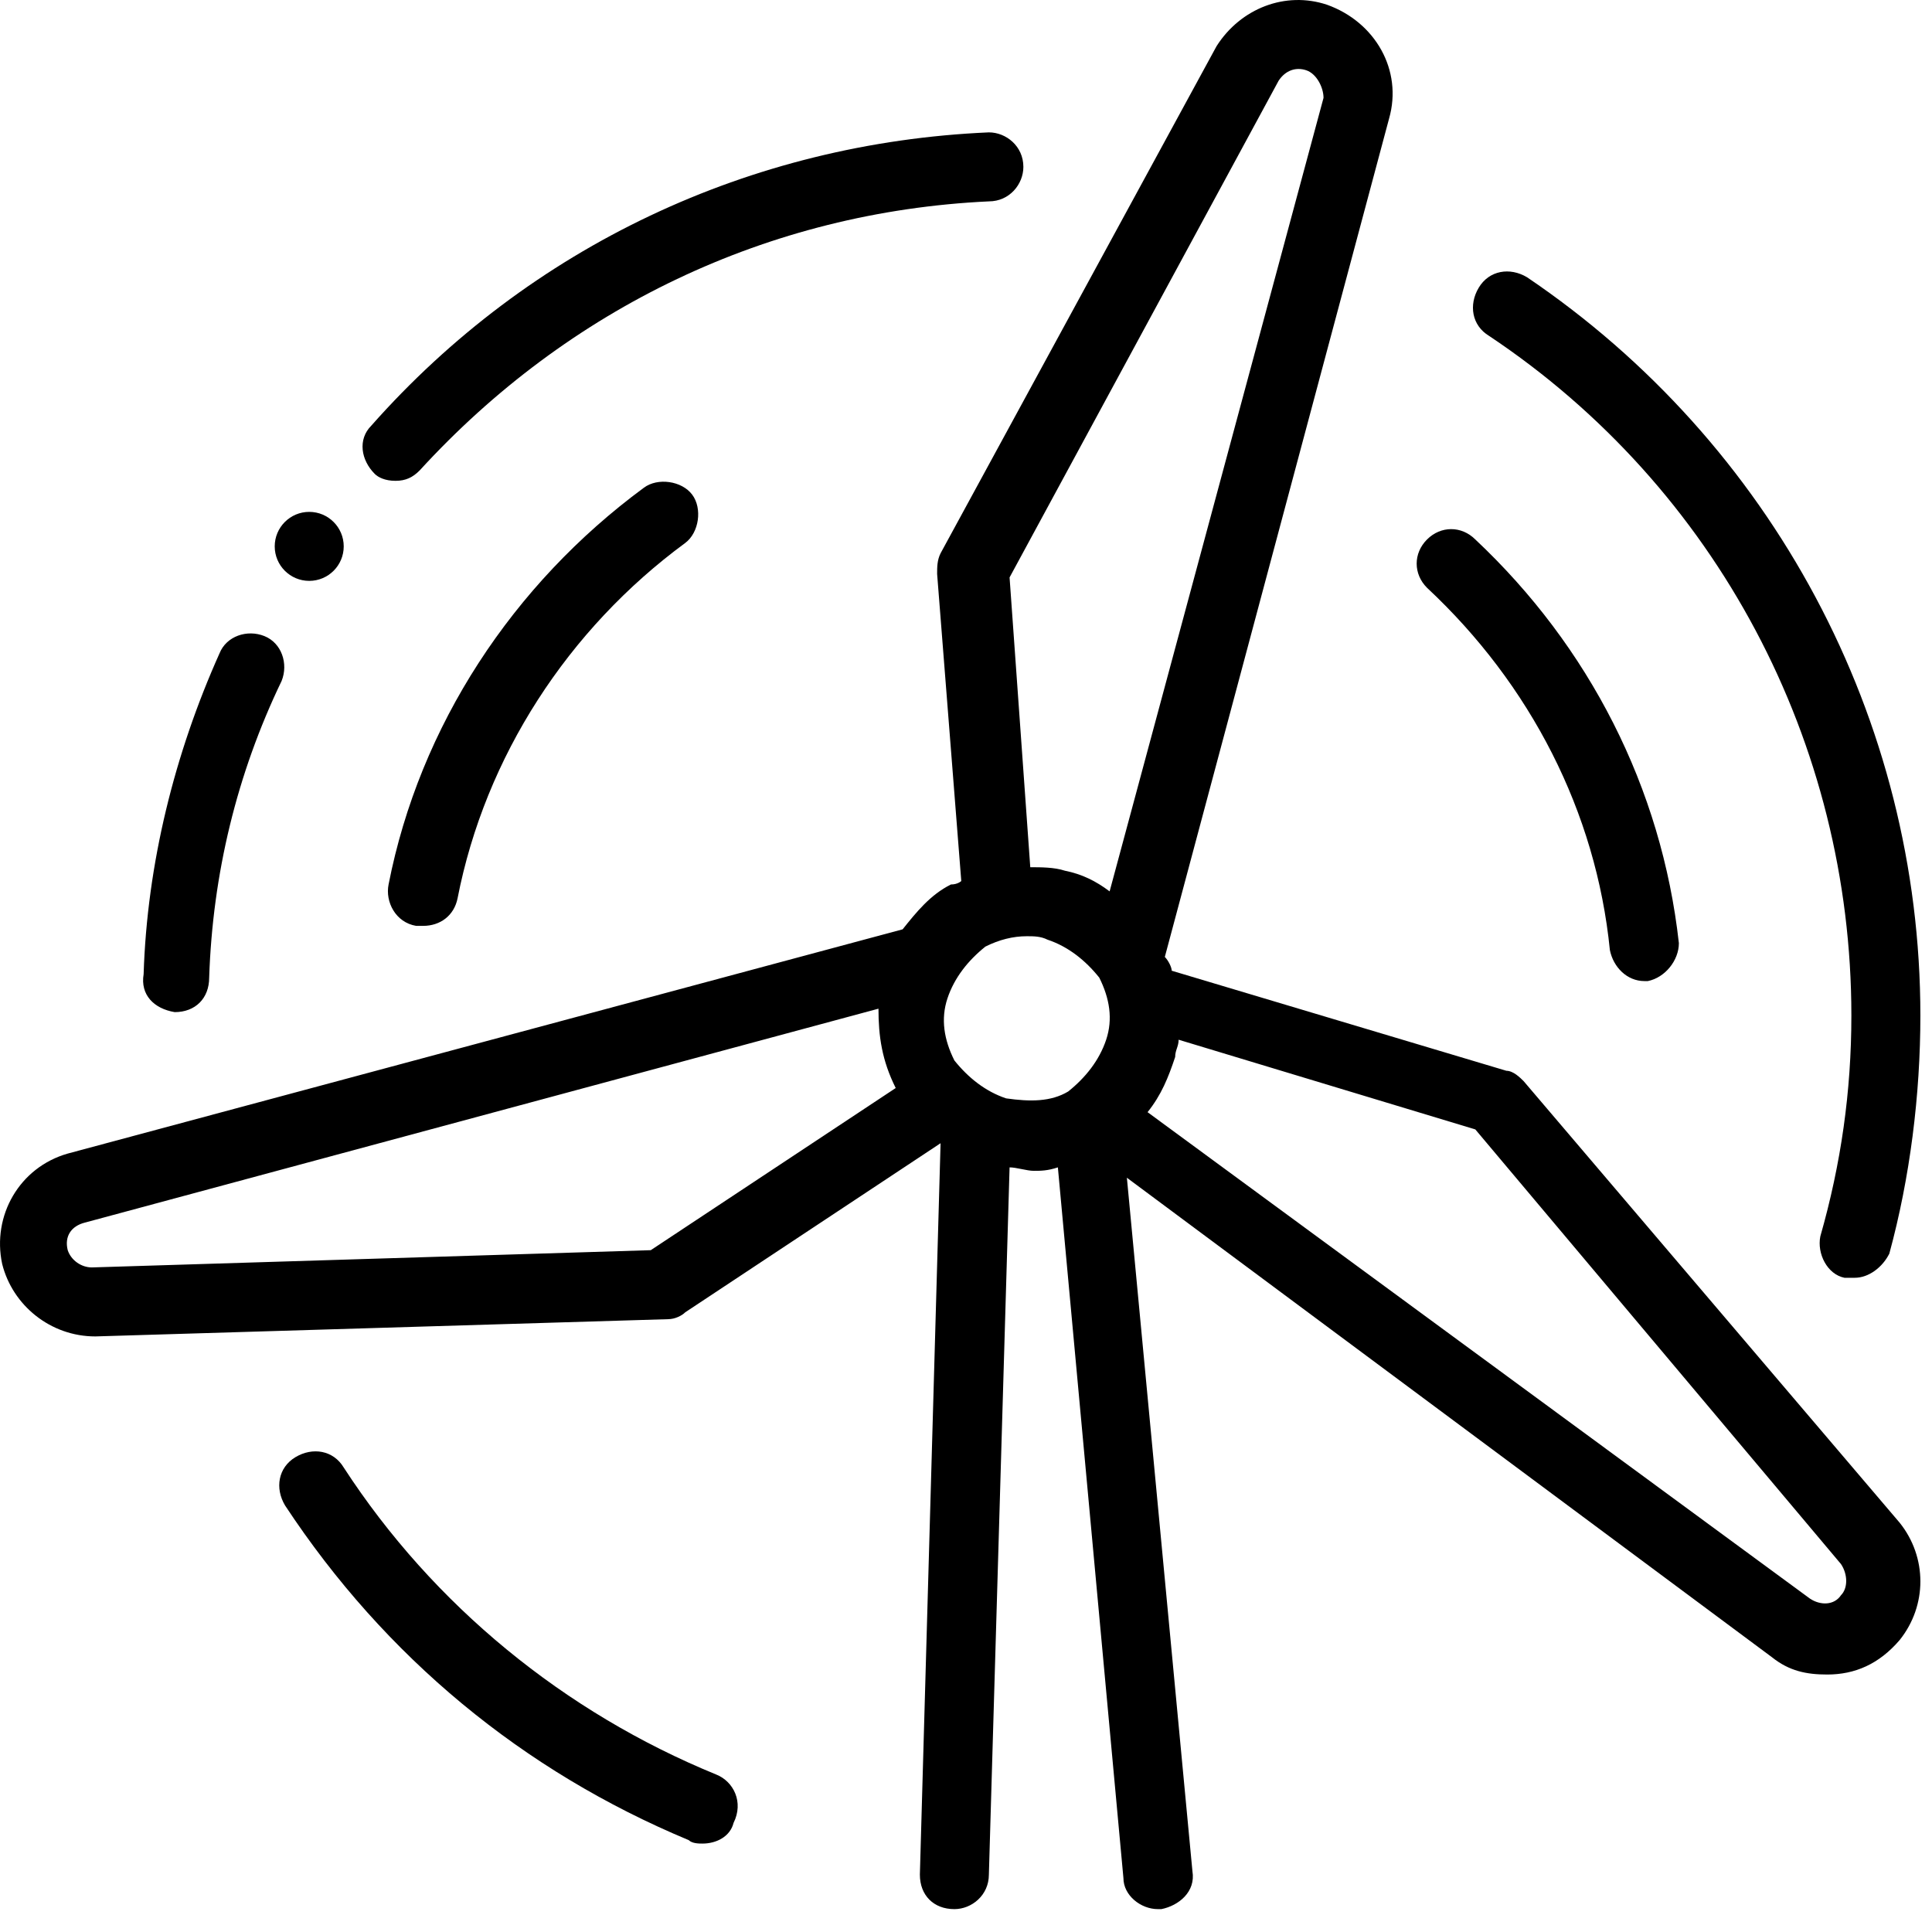<svg width="56" height="56" viewBox="0 0 56 56" xmlns="http://www.w3.org/2000/svg">
    <g fill="#000" fill-rule="nonzero">
        <path d="M20.763 51.437c-4.4-1.8-8.2-4.9-10.8-8.9-.3-.5-.9-.6-1.4-.3-.5.3-.6.9-.3 1.4 2.9 4.4 6.9 7.7 11.7 9.7.1.1.3.1.4.1.4 0 .8-.2.9-.6.3-.6 0-1.2-.5-1.4zM11.463 13.937c.3 0 .5-.1.7-.3 4.3-4.7 10.1-7.5 16.5-7.8.6 0 1-.5 1-1 0-.6-.5-1-1-1-6.9.3-13.3 3.3-17.9 8.5-.4.4-.3 1 .1 1.4.1.1.3.2.6.2zM5.063 29.337c.6 0 1-.4 1-1 .1-3 .8-5.9 2.1-8.6.2-.5 0-1.1-.5-1.3-.5-.2-1.1 0-1.3.5-1.3 2.9-2.1 6.1-2.2 9.3-.1.6.3 1 .9 1.1zM18.663 14.137c-3.8 2.8-6.5 6.9-7.4 11.5-.1.5.2 1.1.8 1.2h.2c.5 0 .9-.3 1-.8.8-4.1 3.2-7.8 6.6-10.3.4-.3.5-1 .2-1.4-.3-.4-1-.5-1.4-.2zM46.663 27.537c.1.5.5.9 1 .9h.1c.5-.1.9-.6.9-1.1-.5-4.5-2.6-8.6-5.9-11.7-.4-.4-1-.4-1.4 0-.4.4-.4 1 0 1.4 3 2.8 4.9 6.5 5.3 10.5z"/>
        <path d="M44.163 31.337c-.1-.1-.3-.3-.5-.3l-9.7-2.9c0-.1-.1-.3-.2-.4l6.5-24.3c.4-1.4-.4-2.8-1.8-3.3-1.2-.4-2.5.1-3.2 1.2l-8 14.7c-.1.2-.1.4-.1.6l.7 8.9s-.1.1-.3.1c-.6.3-1 .8-1.4 1.3l-24.2 6.5c-1.4.4-2.2 1.8-1.9 3.2.3 1.2 1.4 2.1 2.7 2.1l16.6-.5c.2 0 .4-.1.5-.2l7.4-4.9-.6 21.2c0 .6.4 1 1 1 .5 0 1-.4 1-1l.6-20.5c.2 0 .5.1.7.1.2 0 .4 0 .7-.1l1.9 20.6c0 .5.5.9 1 .9h.1c.5-.1 1-.5.9-1.1l-1.9-20.1 18.7 13.9c.5.4 1 .5 1.6.5.8 0 1.5-.3 2.1-1 .8-1 .8-2.4 0-3.4l-10.9-12.8zm-14.9-14.6 7.8-14.4c.2-.3.5-.4.8-.3.3.1.5.5.5.8l-6.2 23c-.4-.3-.8-.5-1.3-.6-.3-.1-.7-.1-1-.1l-.6-8.4zm-10.4 19.5-16.2.5c-.3 0-.6-.2-.7-.5-.1-.4.1-.7.5-.8l23-6.2c0 .8.1 1.5.5 2.3l-7.1 4.7zm10.3-4.4c-.6-.2-1.1-.6-1.5-1.1-.3-.6-.4-1.2-.2-1.8.2-.6.6-1.1 1.1-1.5.4-.2.8-.3 1.2-.3.2 0 .4 0 .6.1.6.2 1.1.6 1.5 1.1.3.6.4 1.2.2 1.8-.2.6-.6 1.1-1.1 1.5-.5.3-1.1.3-1.8.2zm24.2 14.4c-.2.3-.6.3-.9.1l-19.2-14.1c.4-.5.6-1 .8-1.6 0-.2.1-.3.1-.5l8.6 2.6 10.6 12.6c.2.3.2.7 0 .9z"/>
        <path d="M53.663 29.437c0 2.2-.3 4.3-.9 6.4-.1.5.2 1.1.7 1.2h.3c.4 0 .8-.3 1-.7.6-2.2.9-4.6.9-6.9 0-8.6-4.3-16.6-11.4-21.4-.5-.3-1.1-.2-1.4.3-.3.5-.2 1.1.3 1.4 6.6 4.4 10.5 11.8 10.5 19.7z"/>
        <circle cx="8.963" cy="15.837" r="1"/>
    </g>
</svg>
